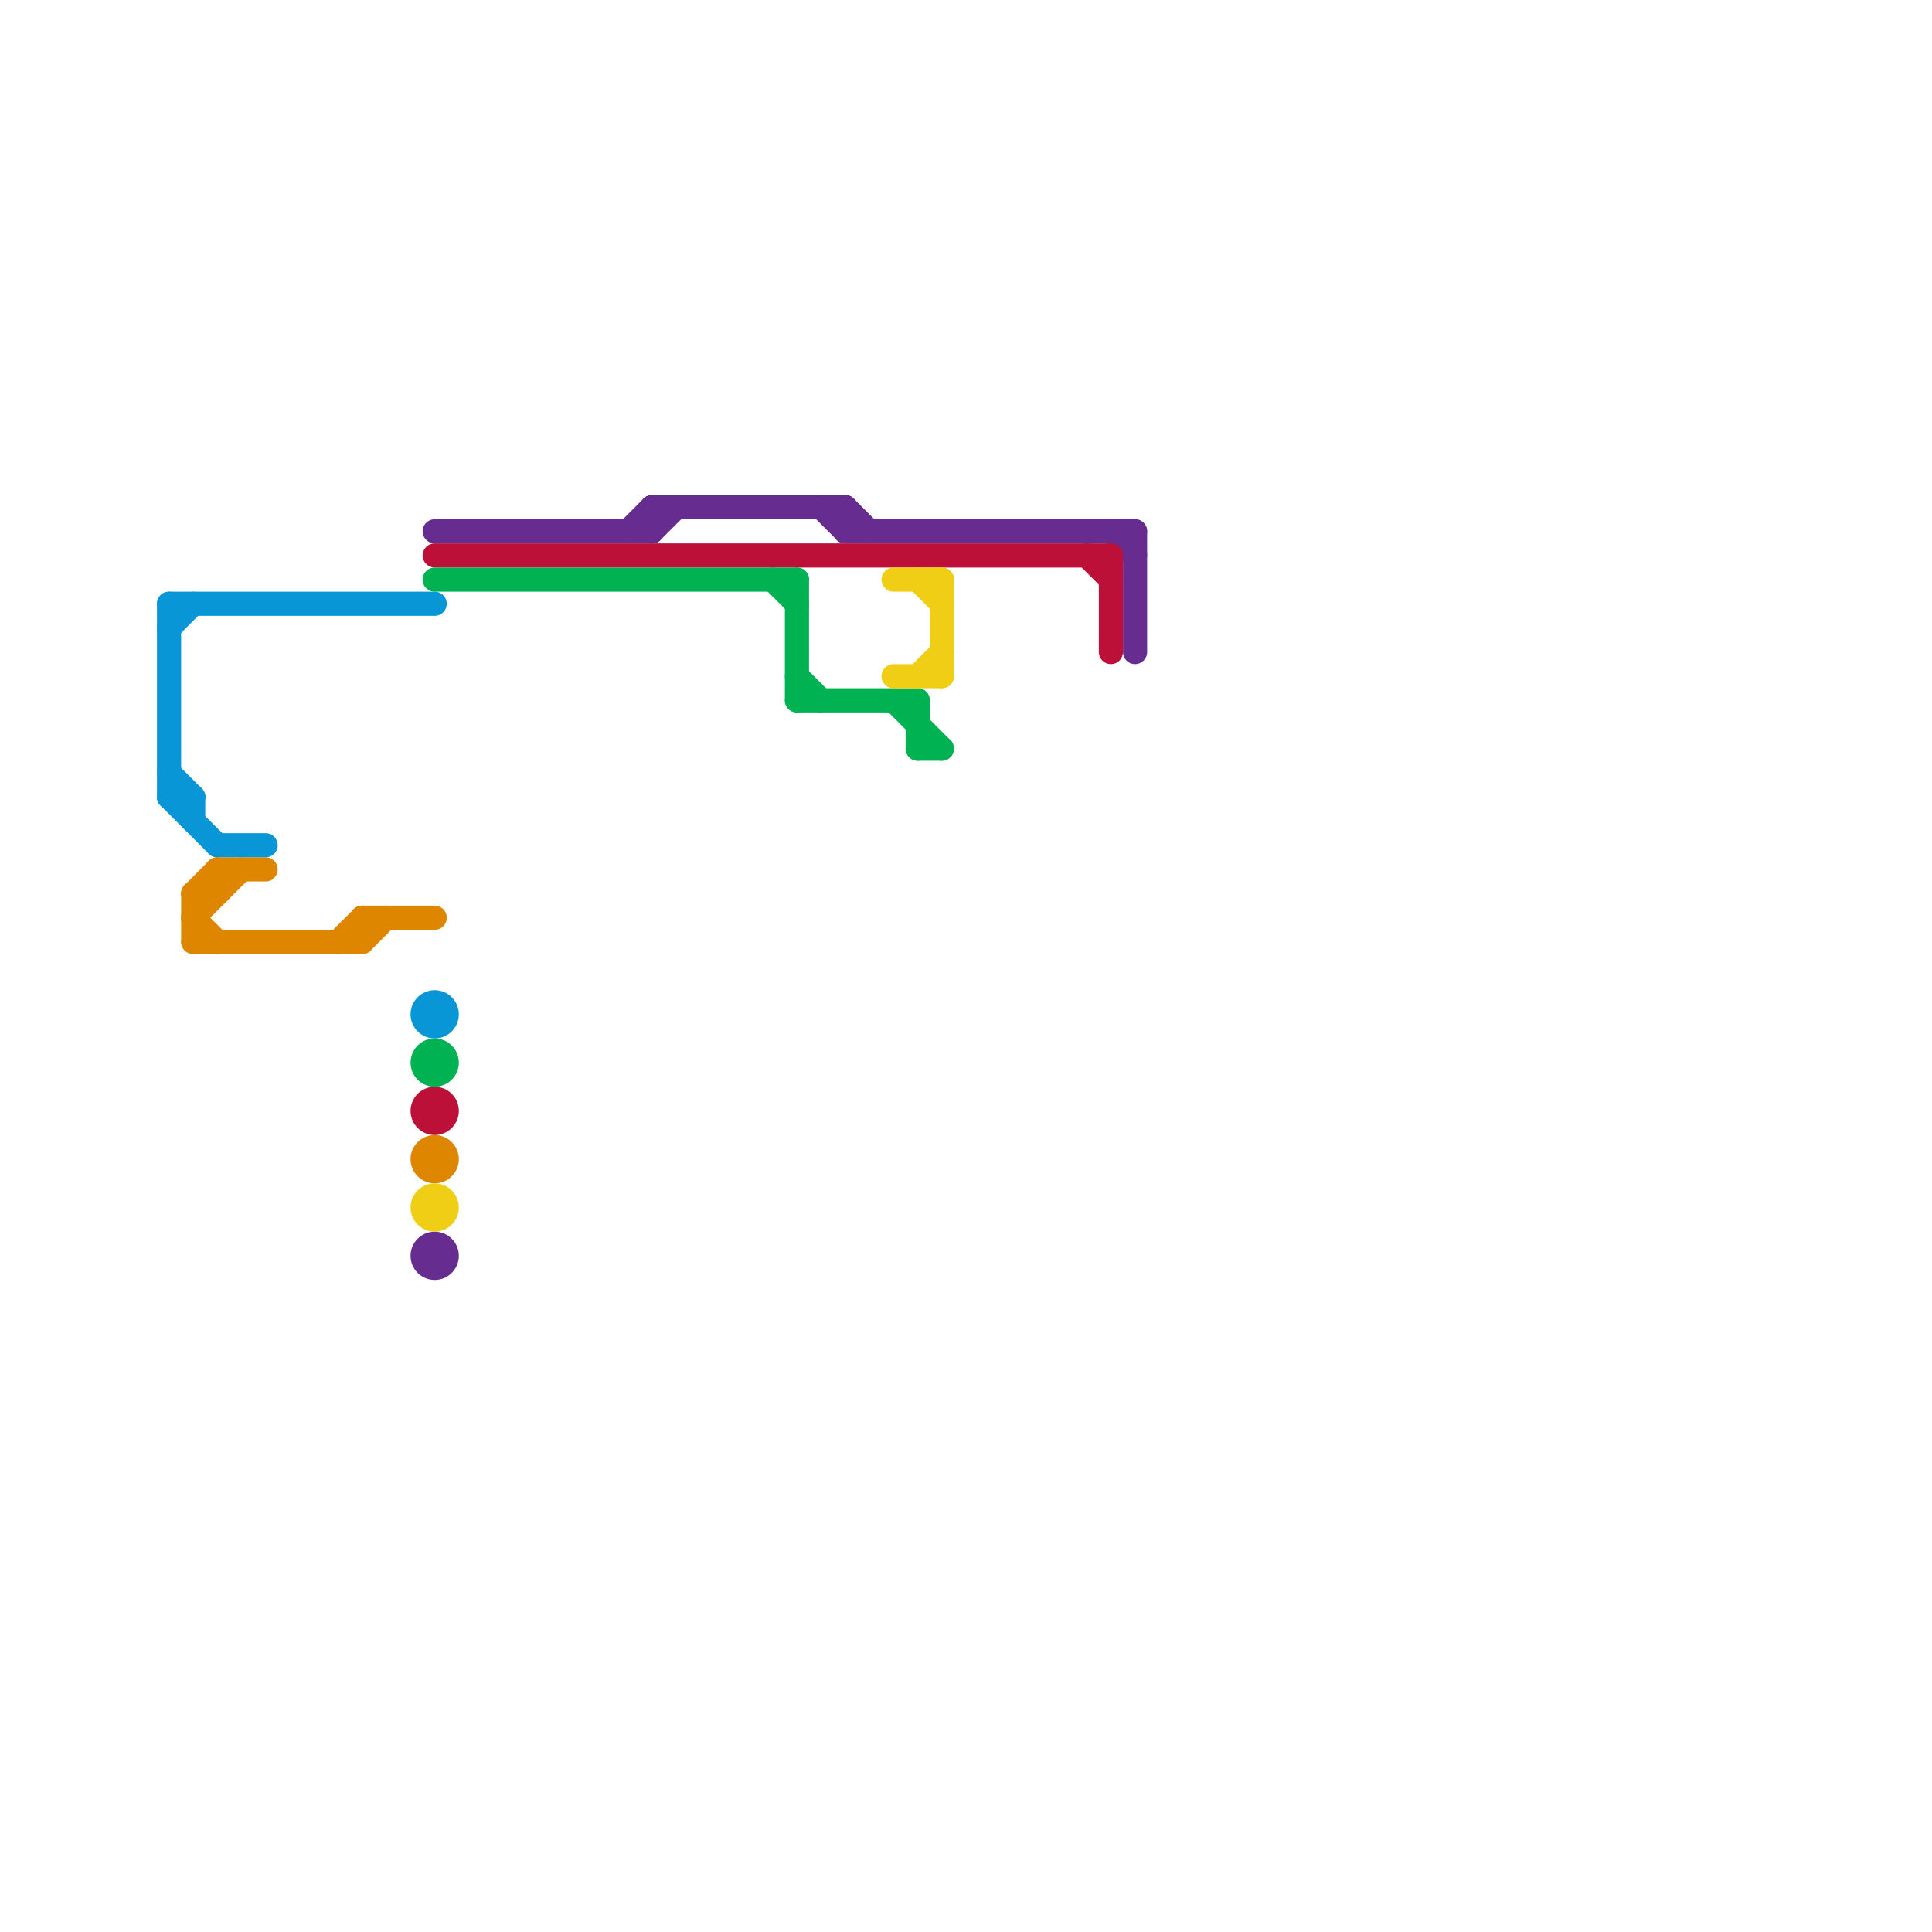 
<svg version="1.1" xmlns="http://www.w3.org/2000/svg" viewBox="0 0 80 80">
<style>text { font: 1px Helvetica; font-weight: 600; white-space: pre; dominant-baseline: central; } line { stroke-width: 1; fill: none; stroke-linecap: round; stroke-linejoin: round; } .c0 { stroke: #0896d7 } .c1 { stroke: #df8600 } .c2 { stroke: #662c90 } .c3 { stroke: #bd1038 } .c4 { stroke: #00b251 } .c5 { stroke: #f0ce15 }</style><defs><g id="wm-xf"><circle r="1.2" fill="#000"/><circle r="0.9" fill="#fff"/><circle r="0.6" fill="#000"/><circle r="0.3" fill="#fff"/></g><g id="wm"><circle r="0.6" fill="#000"/><circle r="0.3" fill="#fff"/></g></defs><line class="c0" x1="9" y1="35" x2="11" y2="35"/><line class="c0" x1="7" y1="32" x2="8" y2="33"/><line class="c0" x1="7" y1="25" x2="18" y2="25"/><line class="c0" x1="7" y1="33" x2="9" y2="35"/><line class="c0" x1="7" y1="33" x2="8" y2="33"/><line class="c0" x1="8" y1="33" x2="8" y2="34"/><line class="c0" x1="7" y1="26" x2="8" y2="25"/><line class="c0" x1="7" y1="25" x2="7" y2="33"/><circle cx="18" cy="42" r="1" fill="#0896d7" /><line class="c1" x1="9" y1="36" x2="11" y2="36"/><line class="c1" x1="8" y1="38" x2="10" y2="36"/><line class="c1" x1="8" y1="37" x2="8" y2="39"/><line class="c1" x1="9" y1="36" x2="9" y2="37"/><line class="c1" x1="8" y1="38" x2="9" y2="39"/><line class="c1" x1="14" y1="39" x2="15" y2="38"/><line class="c1" x1="8" y1="39" x2="15" y2="39"/><line class="c1" x1="8" y1="37" x2="9" y2="37"/><line class="c1" x1="15" y1="38" x2="15" y2="39"/><line class="c1" x1="15" y1="39" x2="16" y2="38"/><line class="c1" x1="8" y1="37" x2="9" y2="36"/><line class="c1" x1="15" y1="38" x2="18" y2="38"/><circle cx="18" cy="48" r="1" fill="#df8600" /><line class="c2" x1="35" y1="21" x2="36" y2="22"/><line class="c2" x1="46" y1="22" x2="47" y2="23"/><line class="c2" x1="27" y1="21" x2="35" y2="21"/><line class="c2" x1="35" y1="22" x2="47" y2="22"/><line class="c2" x1="26" y1="22" x2="27" y2="21"/><line class="c2" x1="47" y1="22" x2="47" y2="27"/><line class="c2" x1="27" y1="22" x2="28" y2="21"/><line class="c2" x1="27" y1="21" x2="27" y2="22"/><line class="c2" x1="18" y1="22" x2="27" y2="22"/><line class="c2" x1="35" y1="21" x2="35" y2="22"/><line class="c2" x1="34" y1="21" x2="35" y2="22"/><circle cx="18" cy="52" r="1" fill="#662c90" /><line class="c3" x1="18" y1="23" x2="46" y2="23"/><line class="c3" x1="45" y1="23" x2="46" y2="24"/><line class="c3" x1="46" y1="23" x2="46" y2="27"/><circle cx="18" cy="46" r="1" fill="#bd1038" /><line class="c4" x1="33" y1="24" x2="33" y2="29"/><line class="c4" x1="32" y1="24" x2="33" y2="25"/><line class="c4" x1="33" y1="28" x2="34" y2="29"/><line class="c4" x1="37" y1="29" x2="39" y2="31"/><line class="c4" x1="38" y1="31" x2="39" y2="31"/><line class="c4" x1="33" y1="29" x2="38" y2="29"/><line class="c4" x1="38" y1="29" x2="38" y2="31"/><line class="c4" x1="18" y1="24" x2="33" y2="24"/><circle cx="18" cy="44" r="1" fill="#00b251" /><line class="c5" x1="38" y1="28" x2="39" y2="27"/><line class="c5" x1="38" y1="24" x2="39" y2="25"/><line class="c5" x1="39" y1="24" x2="39" y2="28"/><line class="c5" x1="37" y1="24" x2="39" y2="24"/><line class="c5" x1="37" y1="28" x2="39" y2="28"/><circle cx="18" cy="50" r="1" fill="#f0ce15" />
</svg>
